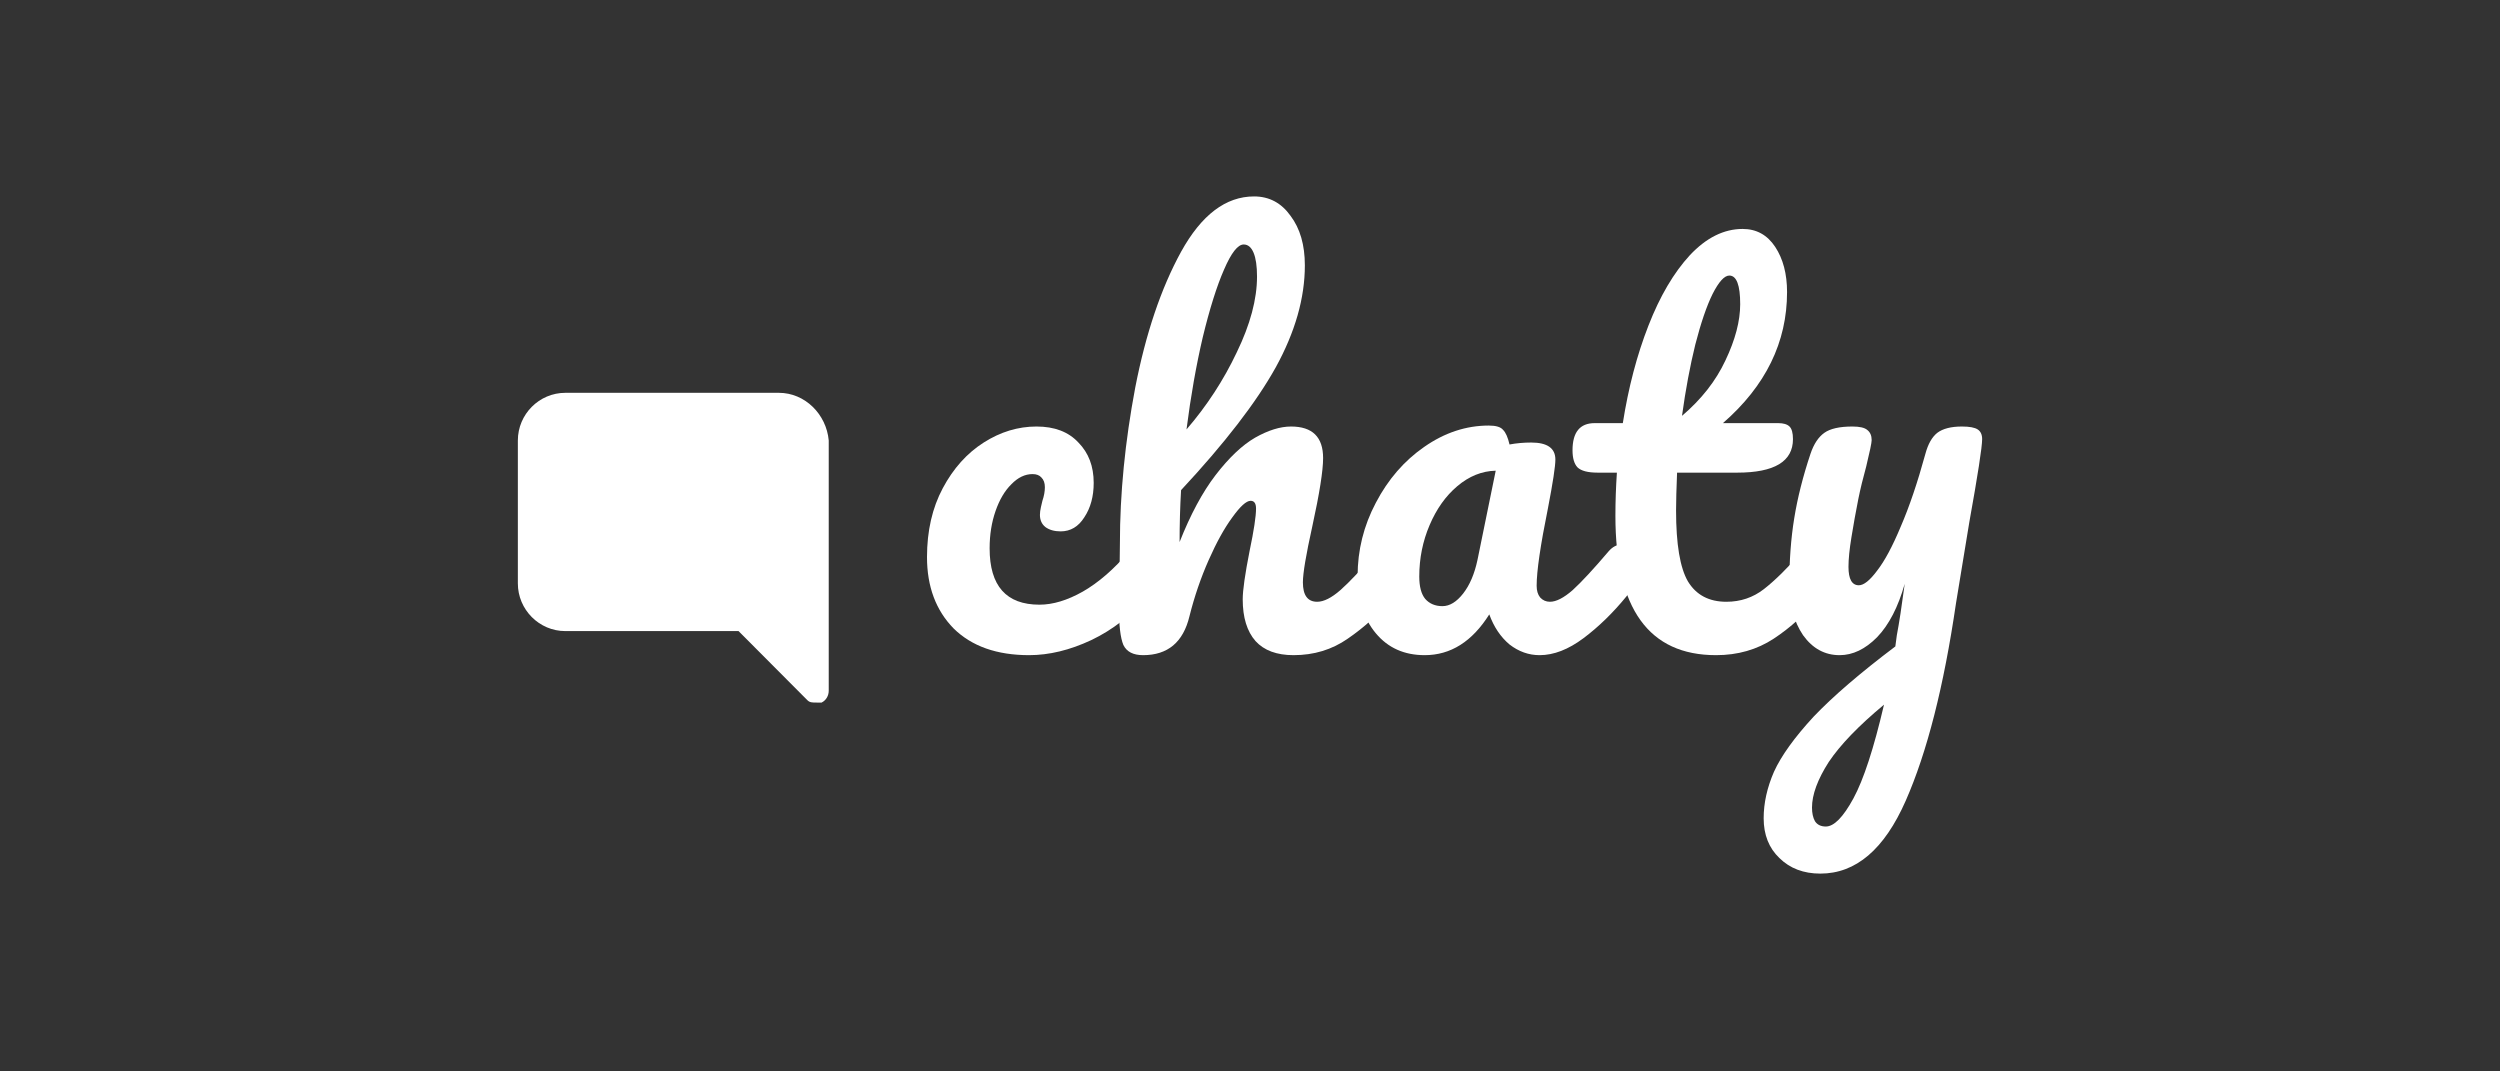 <svg width="140" height="60" viewBox="0 0 140 60" fill="none" xmlns="http://www.w3.org/2000/svg">
<rect x="0" y="0" width="140" height="60" fill="#333333" stroke="none"/>
<path d="M43.618 21.998H31.658C30.196 21.998 29 23.198 29 24.666V32.672C29 34.14 30.196 35.341 31.658 35.341H41.359L45.213 39.211C45.346 39.344 45.479 39.344 45.744 39.344C45.877 39.344 45.877 39.344 46.01 39.344C46.276 39.211 46.409 38.944 46.409 38.677V24.666C46.276 23.198 45.08 21.998 43.618 21.998Z" fill="white"/>
<path d="M57.629 36.689C55.825 36.689 54.416 36.191 53.403 35.194C52.409 34.179 51.912 32.847 51.912 31.198C51.912 29.73 52.206 28.443 52.796 27.338C53.385 26.232 54.149 25.381 55.088 24.782C56.027 24.184 57.012 23.885 58.043 23.885C59.056 23.885 59.838 24.184 60.391 24.782C60.962 25.362 61.247 26.114 61.247 27.039C61.247 27.8 61.072 28.443 60.722 28.969C60.391 29.494 59.949 29.757 59.397 29.757C59.047 29.757 58.761 29.676 58.54 29.513C58.338 29.349 58.236 29.123 58.236 28.833C58.236 28.706 58.255 28.561 58.292 28.398C58.329 28.235 58.356 28.117 58.375 28.045C58.467 27.773 58.513 27.519 58.513 27.284C58.513 27.048 58.448 26.867 58.319 26.74C58.209 26.613 58.043 26.549 57.822 26.549C57.399 26.549 57.003 26.74 56.635 27.12C56.266 27.483 55.972 27.981 55.751 28.616C55.53 29.25 55.419 29.948 55.419 30.709C55.419 32.811 56.349 33.862 58.209 33.862C58.964 33.862 59.774 33.617 60.639 33.128C61.523 32.621 62.389 31.869 63.236 30.872C63.456 30.618 63.705 30.491 63.981 30.491C64.221 30.491 64.405 30.6 64.534 30.817C64.681 31.035 64.754 31.334 64.754 31.715C64.754 32.403 64.58 32.965 64.23 33.4C63.364 34.451 62.324 35.267 61.109 35.847C59.912 36.408 58.752 36.689 57.629 36.689Z" fill="white"/>
<path d="M77.85 30.491C78.09 30.491 78.274 30.6 78.403 30.817C78.55 31.035 78.624 31.334 78.624 31.715C78.624 32.44 78.449 33.001 78.099 33.4C77.252 34.361 76.377 35.149 75.475 35.765C74.591 36.381 73.579 36.689 72.437 36.689C71.498 36.689 70.789 36.426 70.31 35.901C69.832 35.357 69.592 34.578 69.592 33.563C69.592 33.056 69.721 32.15 69.979 30.845C70.218 29.703 70.338 28.915 70.338 28.48C70.338 28.19 70.237 28.045 70.034 28.045C69.795 28.045 69.454 28.353 69.012 28.969C68.57 29.567 68.129 30.364 67.687 31.361C67.245 32.358 66.886 33.409 66.609 34.514C66.26 35.964 65.394 36.689 64.013 36.689C63.461 36.689 63.093 36.499 62.909 36.118C62.743 35.72 62.66 35.013 62.66 33.998C62.66 33.418 62.669 32.956 62.688 32.612L62.715 30.437C62.715 27.646 63.001 24.737 63.572 21.711C64.161 18.684 65.017 16.147 66.14 14.099C67.282 12.033 68.644 11 70.228 11C71.075 11 71.756 11.363 72.271 12.087C72.805 12.794 73.072 13.718 73.072 14.86C73.072 16.691 72.529 18.593 71.443 20.569C70.356 22.526 68.589 24.819 66.14 27.447C66.085 28.389 66.057 29.359 66.057 30.355C66.665 28.815 67.337 27.564 68.073 26.604C68.828 25.625 69.565 24.927 70.283 24.511C71.019 24.094 71.691 23.885 72.299 23.885C73.496 23.885 74.094 24.474 74.094 25.652C74.094 26.359 73.892 27.637 73.487 29.485C73.137 31.062 72.962 32.104 72.962 32.612C72.962 33.337 73.229 33.699 73.763 33.699C74.131 33.699 74.564 33.481 75.061 33.047C75.576 32.593 76.258 31.869 77.105 30.872C77.326 30.618 77.574 30.491 77.85 30.491ZM69.648 13.691C69.316 13.691 68.948 14.162 68.543 15.105C68.138 16.029 67.742 17.289 67.355 18.884C66.987 20.46 66.683 22.182 66.444 24.049C67.585 22.726 68.524 21.285 69.261 19.726C70.016 18.168 70.393 16.754 70.393 15.485C70.393 14.905 70.329 14.461 70.2 14.153C70.071 13.845 69.887 13.691 69.648 13.691Z" fill="white"/>
<path d="M79.782 36.689C78.641 36.689 77.729 36.282 77.048 35.466C76.367 34.651 76.026 33.581 76.026 32.258C76.026 30.808 76.367 29.44 77.048 28.153C77.729 26.849 78.632 25.806 79.755 25.027C80.896 24.23 82.102 23.831 83.373 23.831C83.778 23.831 84.045 23.913 84.174 24.076C84.321 24.221 84.441 24.492 84.533 24.891C84.919 24.819 85.325 24.782 85.748 24.782C86.65 24.782 87.101 25.1 87.101 25.734C87.101 26.114 86.963 27.021 86.687 28.452C86.264 30.537 86.052 31.986 86.052 32.802C86.052 33.074 86.116 33.291 86.245 33.454C86.392 33.617 86.577 33.699 86.798 33.699C87.147 33.699 87.571 33.481 88.068 33.047C88.565 32.593 89.237 31.869 90.084 30.872C90.305 30.618 90.554 30.491 90.83 30.491C91.069 30.491 91.253 30.6 91.382 30.817C91.53 31.035 91.603 31.334 91.603 31.715C91.603 32.44 91.428 33.001 91.079 33.4C90.324 34.324 89.523 35.103 88.676 35.738C87.829 36.372 87.009 36.689 86.218 36.689C85.61 36.689 85.048 36.49 84.533 36.091C84.036 35.674 83.658 35.113 83.4 34.406C82.443 35.928 81.237 36.689 79.782 36.689ZM80.777 33.944C81.182 33.944 81.568 33.708 81.937 33.237C82.305 32.766 82.572 32.14 82.738 31.361L83.76 26.359C82.986 26.377 82.268 26.667 81.605 27.229C80.961 27.773 80.445 28.498 80.059 29.404C79.672 30.31 79.479 31.27 79.479 32.285C79.479 32.847 79.589 33.264 79.81 33.536C80.049 33.808 80.372 33.944 80.777 33.944Z" fill="white"/>
<path d="M101.677 30.491C101.916 30.491 102.1 30.6 102.229 30.817C102.376 31.035 102.45 31.334 102.45 31.715C102.45 32.44 102.275 33.001 101.925 33.4C101.133 34.361 100.268 35.149 99.329 35.765C98.39 36.381 97.313 36.689 96.097 36.689C92.341 36.689 90.463 34.089 90.463 28.887C90.463 28.09 90.491 27.284 90.546 26.468H89.469C88.917 26.468 88.539 26.368 88.337 26.169C88.153 25.97 88.061 25.652 88.061 25.218C88.061 24.203 88.475 23.695 89.303 23.695H90.878C91.191 21.702 91.669 19.88 92.314 18.231C92.958 16.582 93.731 15.268 94.634 14.289C95.554 13.311 96.539 12.821 97.589 12.821C98.362 12.821 98.97 13.157 99.412 13.827C99.854 14.498 100.075 15.34 100.075 16.355C100.075 19.164 98.878 21.611 96.484 23.695H99.578C99.872 23.695 100.084 23.759 100.213 23.885C100.342 24.012 100.406 24.248 100.406 24.592C100.406 25.843 99.366 26.468 97.285 26.468H93.916C93.879 27.374 93.86 28.081 93.86 28.588C93.86 30.473 94.081 31.796 94.523 32.557C94.984 33.318 95.702 33.699 96.677 33.699C97.469 33.699 98.169 33.463 98.776 32.992C99.384 32.521 100.102 31.814 100.931 30.872C101.152 30.618 101.4 30.491 101.677 30.491ZM96.843 15.431C96.567 15.431 96.254 15.775 95.904 16.464C95.573 17.135 95.251 18.077 94.938 19.291C94.643 20.487 94.394 21.819 94.192 23.287C95.278 22.363 96.088 21.33 96.622 20.188C97.175 19.029 97.451 17.977 97.451 17.035C97.451 15.966 97.248 15.431 96.843 15.431Z" fill="white"/>
<path d="M109.868 23.885C110.291 23.885 110.586 23.94 110.751 24.049C110.917 24.157 111 24.338 111 24.592C111 25.027 110.761 26.577 110.282 29.241C109.858 31.796 109.61 33.309 109.536 33.781C108.855 38.438 107.916 42.126 106.719 44.845C105.522 47.563 103.93 48.922 101.941 48.922C101.002 48.922 100.238 48.632 99.649 48.052C99.059 47.491 98.765 46.748 98.765 45.823C98.765 44.971 98.958 44.102 99.345 43.214C99.75 42.325 100.486 41.302 101.554 40.142C102.641 39 104.169 37.686 106.139 36.2L106.222 35.575C106.351 34.904 106.498 33.944 106.664 32.693C106.296 33.998 105.78 34.995 105.117 35.684C104.454 36.354 103.755 36.689 103.018 36.689C102.19 36.689 101.508 36.318 100.974 35.575C100.459 34.814 100.201 33.871 100.201 32.748C100.201 31.388 100.293 30.147 100.477 29.023C100.661 27.881 100.965 26.676 101.389 25.408C101.573 24.864 101.831 24.474 102.162 24.239C102.493 24.003 103.018 23.885 103.736 23.885C104.141 23.885 104.418 23.949 104.565 24.076C104.731 24.203 104.813 24.393 104.813 24.647C104.813 24.792 104.712 25.281 104.51 26.114C104.325 26.785 104.178 27.392 104.068 27.936C103.92 28.679 103.792 29.395 103.681 30.084C103.571 30.754 103.515 31.307 103.515 31.742C103.515 32.43 103.709 32.775 104.095 32.775C104.372 32.775 104.712 32.503 105.117 31.959C105.541 31.416 105.983 30.591 106.443 29.485C106.922 28.38 107.382 27.021 107.824 25.408C107.971 24.864 108.192 24.474 108.487 24.239C108.8 24.003 109.26 23.885 109.868 23.885ZM102.245 46.285C102.705 46.285 103.221 45.76 103.792 44.709C104.362 43.658 104.933 41.909 105.504 39.462C104.086 40.64 103.055 41.709 102.411 42.67C101.785 43.648 101.472 44.5 101.472 45.225C101.472 45.533 101.527 45.787 101.637 45.986C101.766 46.186 101.969 46.285 102.245 46.285Z" fill="white"/>
</svg>
